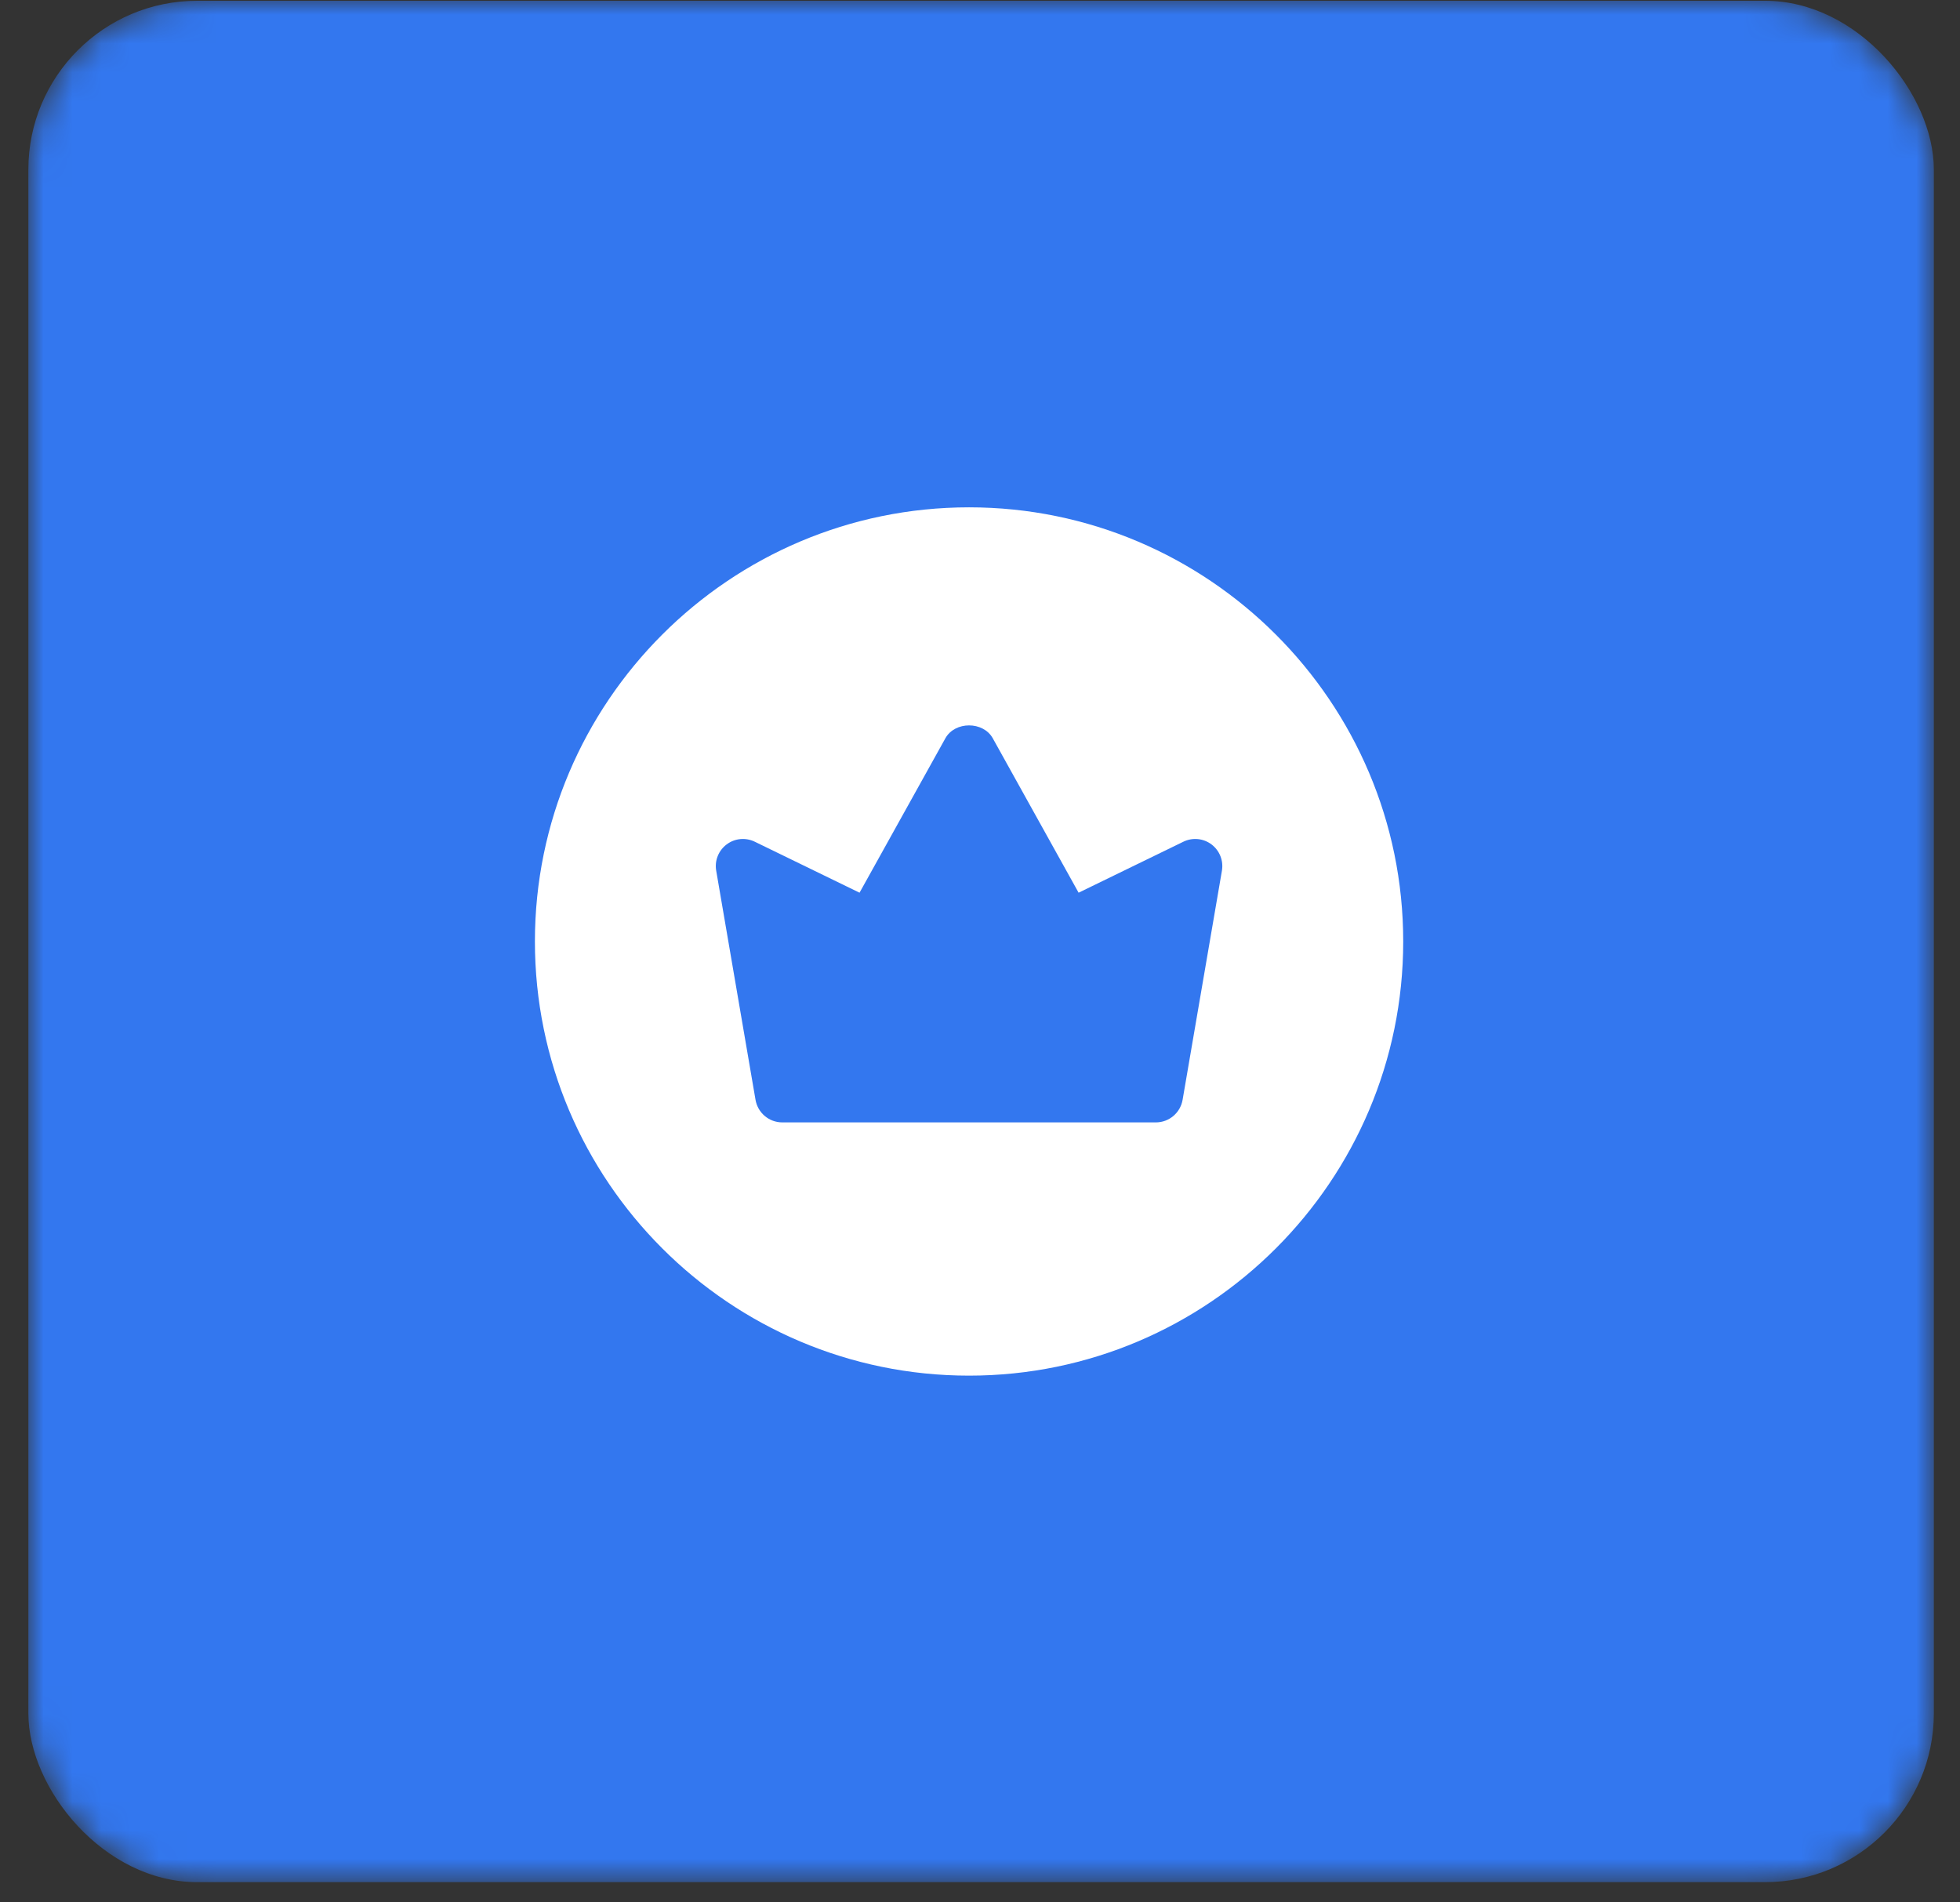 <?xml version="1.0" encoding="UTF-8"?> <svg xmlns="http://www.w3.org/2000/svg" width="68" height="66" viewBox="0 0 68 66" fill="none"><rect x="0" y="0" width="68" height="66" fill="#333333" stroke="none"/><mask id="mask0_2008_226" style="mask-type:alpha" maskUnits="userSpaceOnUse" x="0" y="0" width="68" height="66"><rect x="0.984" y="0.027" width="66.109" height="65.272" rx="5.858" fill="#3377EF"></rect></mask><g mask="url(#mask0_2008_226)"><rect x="0.984" y="0.027" width="66.109" height="65.272" rx="5.858" fill="#3377EF"></rect></g><g clip-path="url(#clip0_2008_226)"><path d="M33.62 17.601C25.314 17.601 18.558 24.358 18.558 32.663C18.558 40.969 25.314 47.726 33.62 47.726C41.926 47.726 48.683 40.969 48.683 32.663C48.683 24.358 41.926 17.601 33.62 17.601ZM42.393 30.208L41.029 38.157C40.951 38.609 40.559 38.94 40.101 38.94H27.14C26.681 38.94 26.29 38.609 26.212 38.157L24.848 30.208C24.787 29.86 24.928 29.508 25.21 29.296C25.494 29.082 25.869 29.048 26.188 29.203L29.821 30.971L32.798 25.615C33.13 25.017 34.112 25.017 34.444 25.615L37.421 30.971L41.054 29.203C41.371 29.048 41.748 29.082 42.032 29.296C42.313 29.508 42.453 29.86 42.393 30.208Z" fill="white"></path></g><defs><clipPath id="clip0_2008_226"><rect width="30.125" height="30.125" fill="white" transform="translate(18.558 17.6)"></rect></clipPath></defs></svg> 